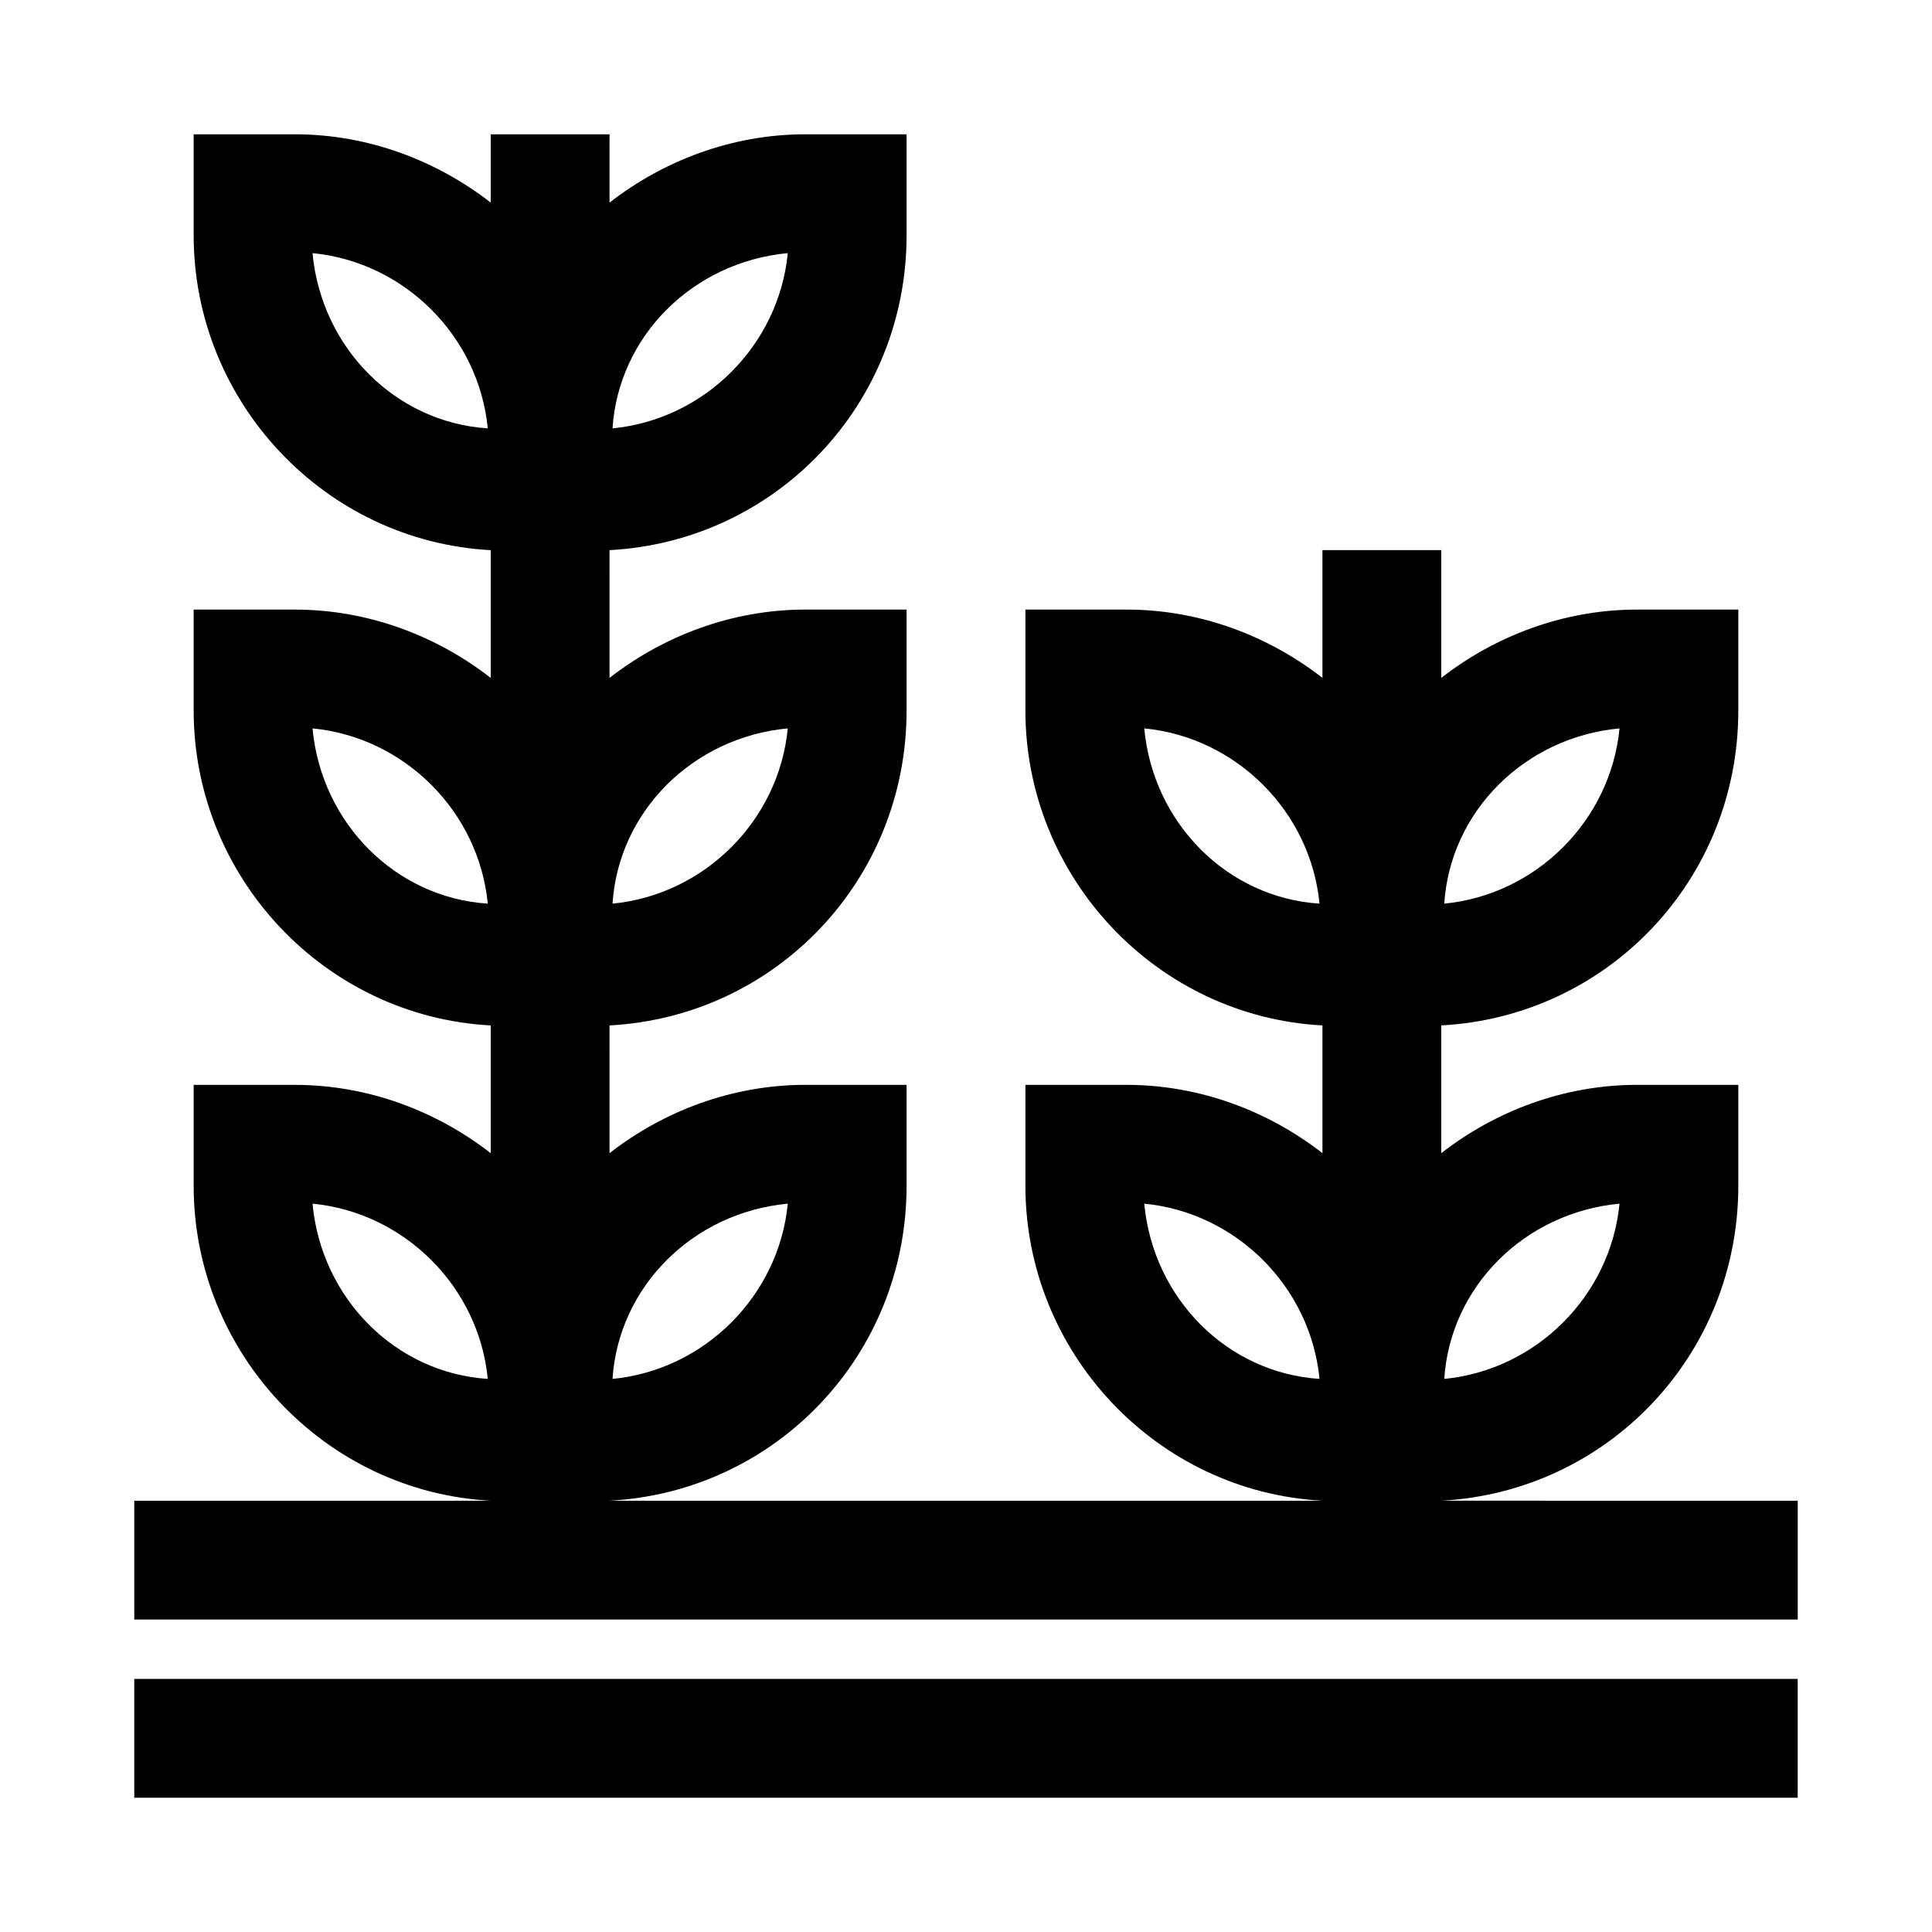 <?xml version="1.0" encoding="UTF-8"?>
<!-- Uploaded to: ICON Repo, www.iconrepo.com, Generator: ICON Repo Mixer Tools -->
<svg fill="#000000" width="800px" height="800px" version="1.1" viewBox="144 144 512 512" xmlns="http://www.w3.org/2000/svg">
 <g>
  <path d="m525.95 541.7c44.082-2.363 78.719-38.574 78.719-83.445l0.004-26.762h-26.766c-19.68 0-37.785 7.086-51.957 18.105v-33.852c44.082-2.363 78.719-38.574 78.719-83.445l0.004-26.762h-26.766c-19.68 0-37.785 7.086-51.957 18.105v-33.852h-31.488v33.852c-14.168-11.02-32.273-18.105-51.957-18.105h-26.762v26.766c0 44.082 34.637 81.082 78.719 83.445v33.852c-14.168-11.02-32.273-18.105-51.957-18.105l-26.762-0.004v26.766c0 44.082 34.637 81.082 78.719 83.445l-188.93-0.004c44.082-2.363 78.719-38.574 78.719-83.445v-26.762h-26.766c-19.68 0-37.785 7.086-51.957 18.105l0.004-33.852c44.082-2.363 78.719-38.574 78.719-83.445v-26.762h-26.766c-19.68 0-37.785 7.086-51.957 18.105l0.004-33.852c44.082-2.363 78.719-38.574 78.719-83.445v-26.762h-26.766c-19.68 0-37.785 7.086-51.957 18.105l0.004-18.105h-31.488v18.105c-14.172-11.02-32.277-18.105-51.957-18.105h-26.766v26.766c0 44.082 34.637 81.082 78.719 83.445v33.852c-14.168-11.02-32.273-18.105-51.957-18.105l-26.762-0.004v26.766c0 44.082 34.637 81.082 78.719 83.445v33.852c-14.168-11.02-32.273-18.105-51.957-18.105l-26.762-0.004v26.766c0 44.082 34.637 81.082 78.719 83.445l-94.461-0.004v31.488h440.83v-31.488zm-173.18-78.719c-2.363 24.402-22.043 44.082-46.445 46.445 1.574-24.406 21.254-44.086 46.445-46.445zm0-125.95c-2.363 24.402-22.043 44.082-46.445 46.445 1.574-24.406 21.254-44.086 46.445-46.445zm0-125.95c-2.363 24.402-22.043 44.082-46.445 46.445 1.574-24.402 21.254-44.086 46.445-46.445zm-125.95 0c24.402 2.363 44.082 22.043 46.445 46.445-24.402-1.574-44.082-21.254-46.445-46.445zm0 125.95c24.402 2.363 44.082 22.043 46.445 46.445-24.402-1.574-44.082-21.258-46.445-46.445zm0 125.95c24.402 2.363 44.082 22.043 46.445 46.445-24.402-1.578-44.082-21.258-46.445-46.445zm346.37 0c-2.363 24.402-22.043 44.082-46.445 46.445 1.574-24.406 21.254-44.086 46.445-46.445zm0-125.95c-2.363 24.402-22.043 44.082-46.445 46.445 1.574-24.406 21.254-44.086 46.445-46.445zm-125.95 0c24.402 2.363 44.082 22.043 46.445 46.445-24.402-1.574-44.082-21.258-46.445-46.445zm0 125.95c24.402 2.363 44.082 22.043 46.445 46.445-24.402-1.578-44.082-21.258-46.445-46.445z"/>
  <path d="m179.58 588.93h440.83v31.488h-440.83z"/>
 </g>
</svg>